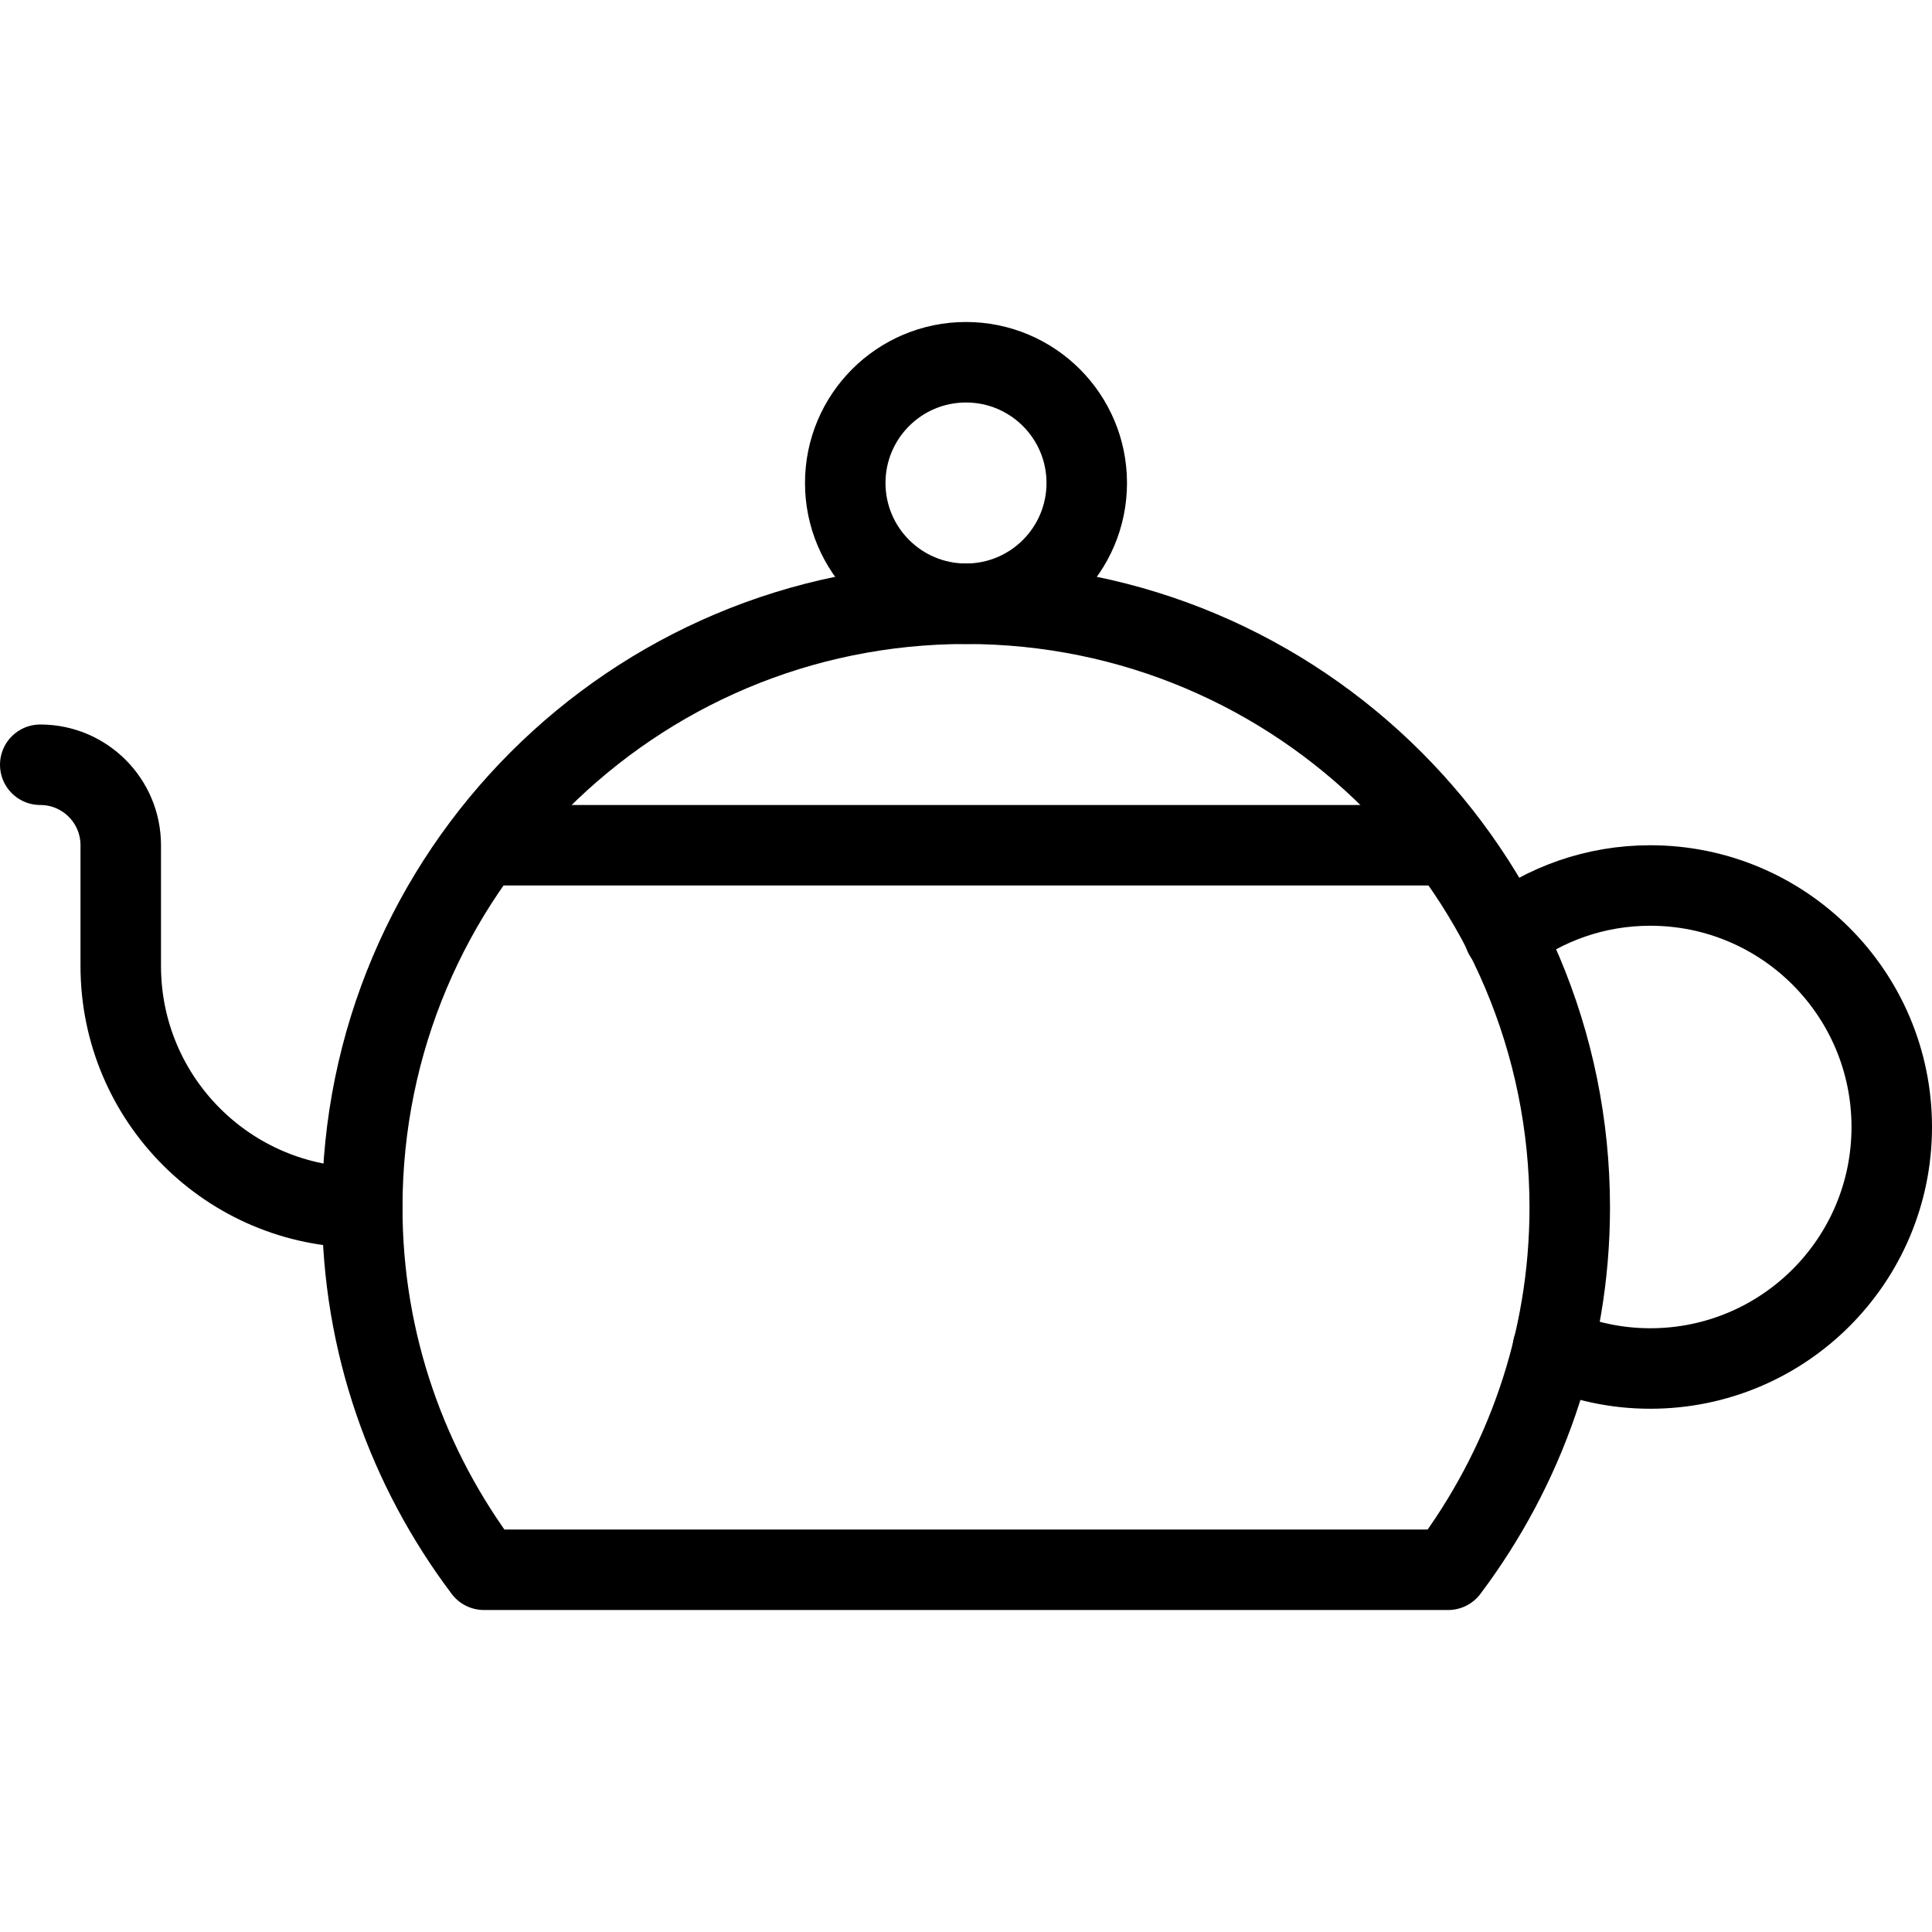 <?xml version="1.0" encoding="utf-8"?>
<!-- Generator: Adobe Illustrator 16.0.3, SVG Export Plug-In . SVG Version: 6.00 Build 0)  -->
<!DOCTYPE svg PUBLIC "-//W3C//DTD SVG 1.1//EN" "http://www.w3.org/Graphics/SVG/1.1/DTD/svg11.dtd">
<svg version="1.1" xmlns="http://www.w3.org/2000/svg" xmlns:xlink="http://www.w3.org/1999/xlink" x="0px" y="0px" width="24px"
	 height="24px" viewBox="0 0 24 24" enable-background="new 0 0 24 24" xml:space="preserve">
<g id="Outline_Icons">
	<g>
		<path fill="none" stroke="#000000" stroke-linecap="round" stroke-linejoin="round" stroke-miterlimit="10" d="M17.99,19.5
			c0.943-1.254,1.51-2.81,1.51-4.5c0-4.142-3.357-7.5-7.5-7.5c-4.142,0-7.5,3.358-7.5,7.5c0,1.69,0.566,3.246,1.511,4.5H17.99z"/>
		<path fill="none" stroke="#000000" stroke-linecap="round" stroke-linejoin="round" stroke-miterlimit="10" d="M4.5,15
			c-1.657,0-3-1.343-3-3v-1.5c0-0.552-0.447-1-1-1"/>
		<path fill="none" stroke="#000000" stroke-linecap="round" stroke-linejoin="round" stroke-miterlimit="10" d="M19.291,16.744
			C19.661,16.908,20.069,17,20.5,17c1.658,0,3-1.343,3-3c0-1.656-1.342-3-3-3c-0.683,0-1.31,0.229-1.813,0.615"/>
		<line fill="none" stroke="#000000" stroke-linejoin="round" stroke-miterlimit="10" x1="6" y1="10.5" x2="18" y2="10.5"/>
		
			<circle fill="none" stroke="#000000" stroke-linecap="round" stroke-linejoin="round" stroke-miterlimit="10" cx="12" cy="6" r="1.5"/>
	</g>
</g>
<g id="invisible_shape">
	<rect fill="none" width="24" height="24"/>
</g>
</svg>
